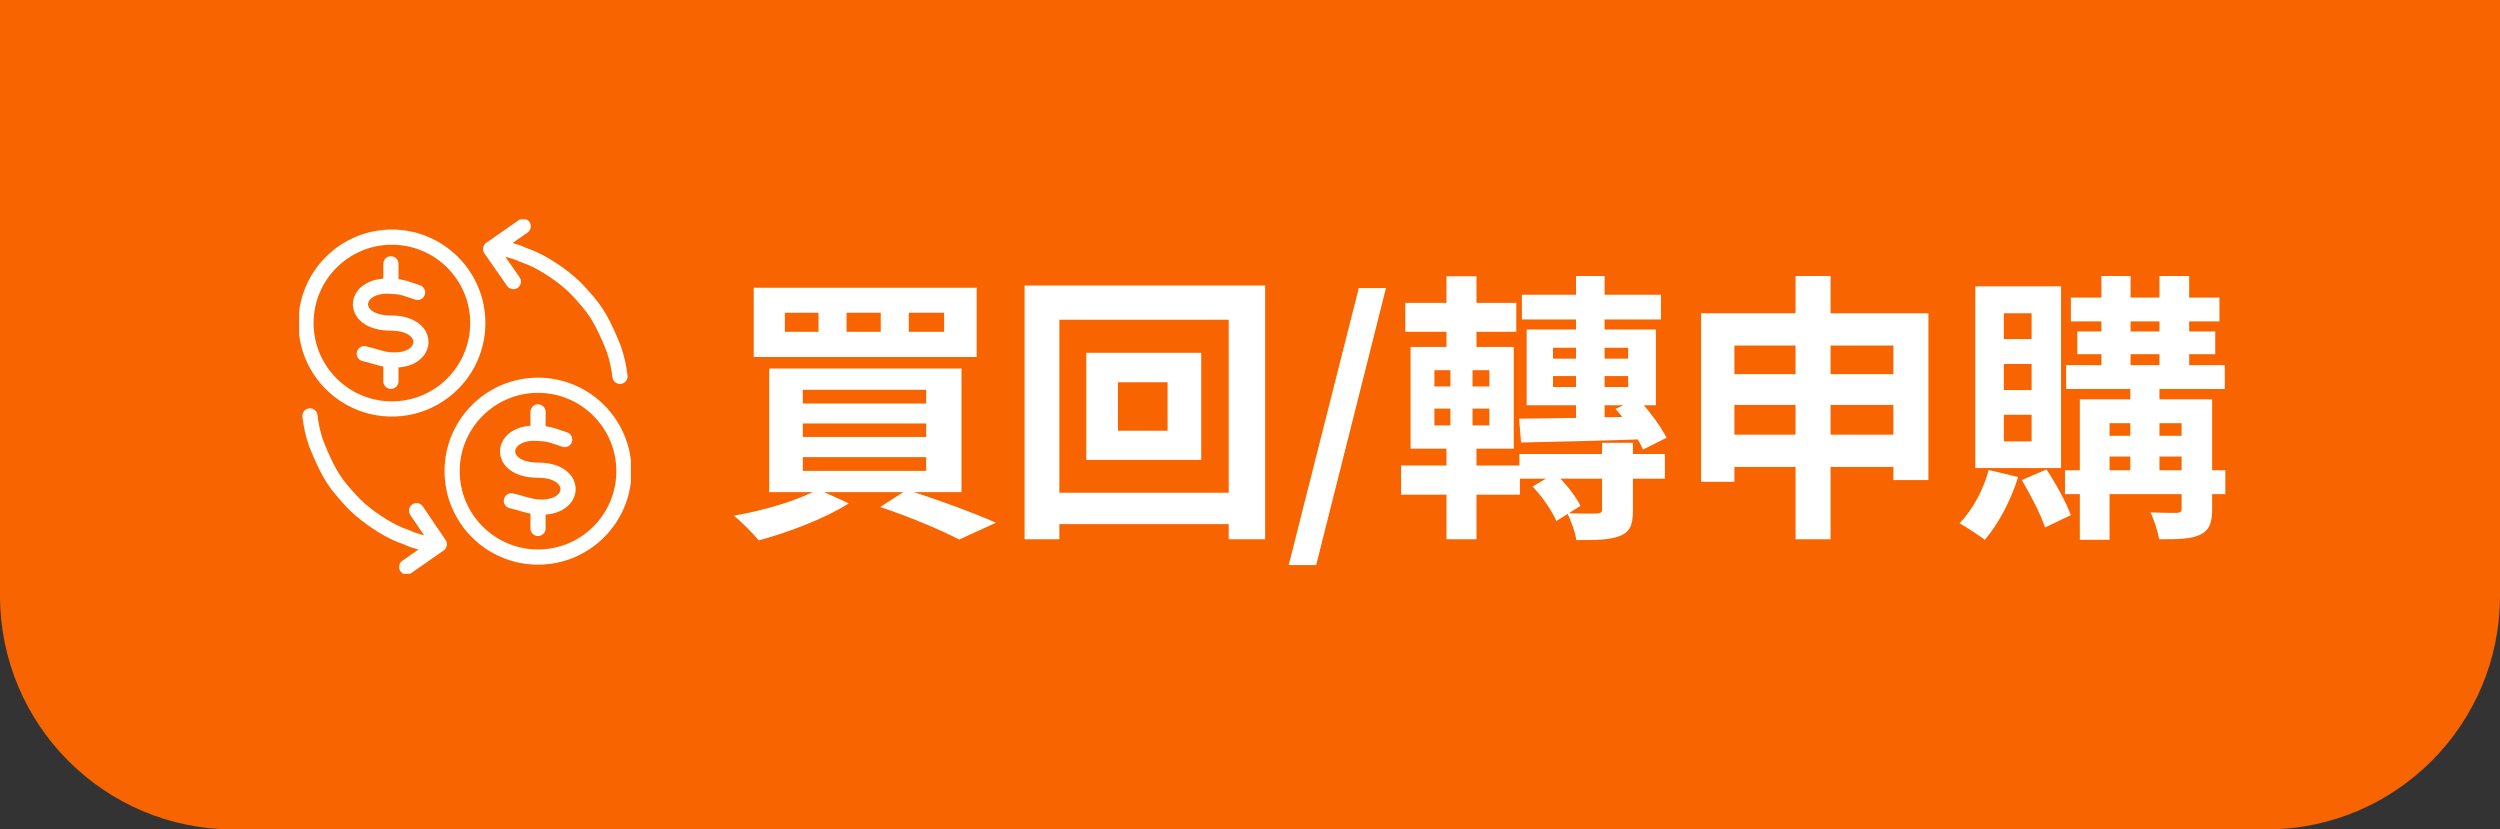 <svg width="214" height="71" viewBox="0 0 214 71" fill="none" xmlns="http://www.w3.org/2000/svg">
<rect x="0" y="0" width="214" height="71" fill="#333333" stroke="none"/>
<path d="M0 0H214V51C214 62.046 205.046 71 194 71H20C8.954 71 0 62.046 0 51V0Z" fill="#F86400"/>
<g clip-path="url(#clip0_197_33676)">
<path d="M42.505 21.145C43.266 21.314 44.111 21.483 44.787 21.821C45.548 22.074 46.224 22.412 46.9 22.835C47.576 23.258 48.168 23.68 48.76 24.187C49.351 24.695 49.858 25.286 50.365 25.878C50.873 26.47 51.295 27.146 51.633 27.822C51.971 28.498 52.309 29.259 52.563 29.935C52.817 30.696 52.986 31.456 53.07 32.217" stroke="white" stroke-width="1.3" stroke-miterlimit="22.926" stroke-linecap="round" stroke-linejoin="round"/>
<path d="M37.095 46.671C36.334 46.502 35.489 46.333 34.813 45.995C34.052 45.742 33.376 45.403 32.7 44.981C32.024 44.558 31.432 44.136 30.84 43.628C30.249 43.121 29.742 42.53 29.235 41.938C28.727 41.346 28.305 40.67 27.967 39.994C27.629 39.318 27.291 38.557 27.037 37.881C26.783 37.12 26.614 36.359 26.53 35.599" stroke="white" stroke-width="1.3" stroke-miterlimit="22.926" stroke-linecap="round" stroke-linejoin="round"/>
<path d="M35.658 43.713L37.602 46.587L34.813 48.531" stroke="white" stroke-width="1.3" stroke-miterlimit="22.926" stroke-linecap="round" stroke-linejoin="round"/>
<path d="M43.942 24.104L41.998 21.314L44.787 19.37" stroke="white" stroke-width="1.3" stroke-miterlimit="22.926" stroke-linecap="round" stroke-linejoin="round"/>
<path d="M33.545 20.299C37.602 20.299 40.899 23.595 40.899 27.652C40.899 31.709 37.602 35.006 33.545 35.006C29.488 35.006 26.192 31.709 26.192 27.652C26.192 23.595 29.488 20.299 33.545 20.299Z" stroke="white" stroke-width="1.3" stroke-miterlimit="22.926" stroke-linecap="round" stroke-linejoin="round"/>
<path d="M46.055 35.26V36.866" stroke="white" stroke-width="1.3" stroke-miterlimit="22.926" stroke-linecap="round" stroke-linejoin="round"/>
<path d="M46.055 43.713V45.234" stroke="white" stroke-width="1.3" stroke-miterlimit="22.926" stroke-linecap="round" stroke-linejoin="round"/>
<path d="M46.055 32.977C50.112 32.977 53.408 36.274 53.408 40.331C53.408 44.388 50.112 47.685 46.055 47.685C41.998 47.685 38.701 44.388 38.701 40.331C38.701 36.274 41.998 32.977 46.055 32.977Z" stroke="white" stroke-width="1.3" stroke-miterlimit="22.926" stroke-linecap="round" stroke-linejoin="round"/>
<path d="M48.337 37.626C47.576 37.373 46.984 37.119 46.308 37.119C42.758 36.696 42.336 40.246 46.055 40.246C49.689 40.246 49.351 43.796 45.801 43.374C45.125 43.289 44.533 43.036 43.773 42.867" stroke="white" stroke-width="1.3" stroke-miterlimit="22.926" stroke-linecap="round" stroke-linejoin="round"/>
<path d="M33.461 22.582V24.188" stroke="white" stroke-width="1.3" stroke-miterlimit="22.926" stroke-linecap="round" stroke-linejoin="round"/>
<path d="M33.461 31.034V32.64" stroke="white" stroke-width="1.3" stroke-miterlimit="22.926" stroke-linecap="round" stroke-linejoin="round"/>
<path d="M35.743 25.033C34.982 24.78 34.391 24.526 33.714 24.526C30.164 24.104 29.742 27.654 33.461 27.654C37.095 27.654 36.757 31.203 33.207 30.781C32.531 30.696 31.939 30.443 31.179 30.274" stroke="white" stroke-width="1.3" stroke-miterlimit="22.926" stroke-linecap="round" stroke-linejoin="round"/>
</g>
<path d="M77.792 26.768H80.816V28.4H77.792V26.768ZM72.464 26.768H75.392V28.4H72.464V26.768ZM67.184 26.768H70.064V28.4H67.184V26.768ZM64.52 24.632V30.56H83.6V24.632H64.52ZM68.72 36.248H79.28V37.4H68.72V36.248ZM68.72 39.128H79.28V40.304H68.72V39.128ZM68.72 33.368H79.28V34.544H68.72V33.368ZM65.84 31.544V42.128H82.304V31.544H65.84ZM75.344 43.4C77.96 44.264 80.624 45.416 82.112 46.184L85.256 44.744C83.408 43.928 80.312 42.776 77.624 41.936L75.344 43.4ZM70.016 41.888C68.336 42.824 65.432 43.688 62.816 44.144C63.464 44.648 64.472 45.68 64.952 46.256C67.448 45.584 70.64 44.384 72.656 43.088L70.016 41.888ZM95.696 32.72H99.944V36.872H95.696V32.72ZM92.984 30.2V39.368H102.824V30.2H92.984ZM87.704 24.44V46.16H90.68V27.368H105.176V46.16H108.296V24.44H87.704ZM89.384 42.176V44.864H106.952V42.176H89.384ZM110.312 48.368H112.664L118.64 24.656H116.312L110.312 48.368ZM130.273 25.232V27.344H142.177V25.232H130.273ZM130.057 38.864V40.976H142.513V38.864H130.057ZM134.905 23.624V36.584H137.353V23.624H134.905ZM132.937 32.192H139.369V33.128H132.937V32.192ZM132.937 29.768H139.369V30.704H132.937V29.768ZM130.681 28.208V34.688H141.745V28.208H130.681ZM130.033 35.84L130.201 37.88C133.033 37.808 137.017 37.736 140.857 37.592L140.905 35.648C136.897 35.744 132.793 35.816 130.033 35.84ZM137.137 37.904V43.592C137.137 43.856 137.041 43.928 136.705 43.952C136.393 43.976 135.193 43.976 134.161 43.928C134.473 44.576 134.833 45.512 134.929 46.232C136.585 46.232 137.761 46.232 138.673 45.872C139.561 45.512 139.777 44.888 139.777 43.664V37.904H137.137ZM131.185 41.648C132.025 42.512 132.865 43.76 133.225 44.6L135.289 43.304C134.881 42.464 133.993 41.336 133.105 40.52L131.185 41.648ZM138.289 35C139.225 36.056 140.233 37.52 140.641 38.48L142.657 37.472C142.177 36.512 141.169 35.144 140.209 34.136L138.289 35ZM120.289 25.928V28.4H129.793V25.928H120.289ZM119.929 39.848V42.344H130.105V39.848H119.929ZM123.817 23.648V30.632H126.385V23.648H123.817ZM124.153 30.68V37.352H123.817V46.16H126.385V37.352H126.049V30.68H124.153ZM122.785 34.976H127.489V36.416H122.785V34.976ZM122.785 31.688H127.489V33.08H122.785V31.688ZM120.745 29.696V38.408H129.577V29.696H120.745ZM145.609 26.816V41.24H148.465V29.576H162.073V41.096H165.073V26.816H145.609ZM147.481 32.024V34.664H163.489V32.024H147.481ZM147.481 37.208V39.968H163.537V37.208H147.481ZM153.697 23.624V46.16H156.697V23.624H153.697ZM177.265 25.472V27.512H189.985V25.472H177.265ZM176.857 31.256V33.296H190.441V31.256H176.857ZM176.761 40.256V42.296H190.489V40.256H176.761ZM177.817 28.376V30.32H189.625V28.376H177.817ZM179.881 23.624V32.168H182.377V23.624H179.881ZM184.849 23.624V32.168H187.393V23.624H184.849ZM182.353 32.192V40.808H184.849V32.192H182.353ZM186.745 34.184V43.52C186.745 43.808 186.649 43.88 186.337 43.904C186.049 43.904 185.017 43.904 184.081 43.856C184.393 44.504 184.705 45.488 184.825 46.16C186.385 46.16 187.513 46.16 188.329 45.776C189.121 45.392 189.361 44.744 189.361 43.544V34.184H186.745ZM178.033 34.184V46.208H180.577V36.224H187.849V34.184H178.033ZM179.305 37.304V39.08H187.849V37.304H179.305ZM170.233 40.232C169.777 41.936 168.841 43.664 167.737 44.792C168.337 45.128 169.393 45.824 169.897 46.208C171.025 44.912 172.129 42.848 172.753 40.832L170.233 40.232ZM173.065 41.096C173.833 42.368 174.697 44.072 175.057 45.152L177.265 44.096C176.881 43.04 175.993 41.408 175.177 40.184L173.065 41.096ZM171.529 31.16H173.905V33.392H171.529V31.16ZM171.529 35.504H173.905V37.784H171.529V35.504ZM171.529 26.816H173.905V29.024H171.529V26.816ZM169.081 24.512V40.064H176.425V24.512H169.081Z" fill="white"/>
<defs>
<clipPath id="clip0_197_33676">
<rect width="28.4" height="30.344" fill="white" transform="translate(25.6 18.778)"/>
</clipPath>
</defs>
</svg>
